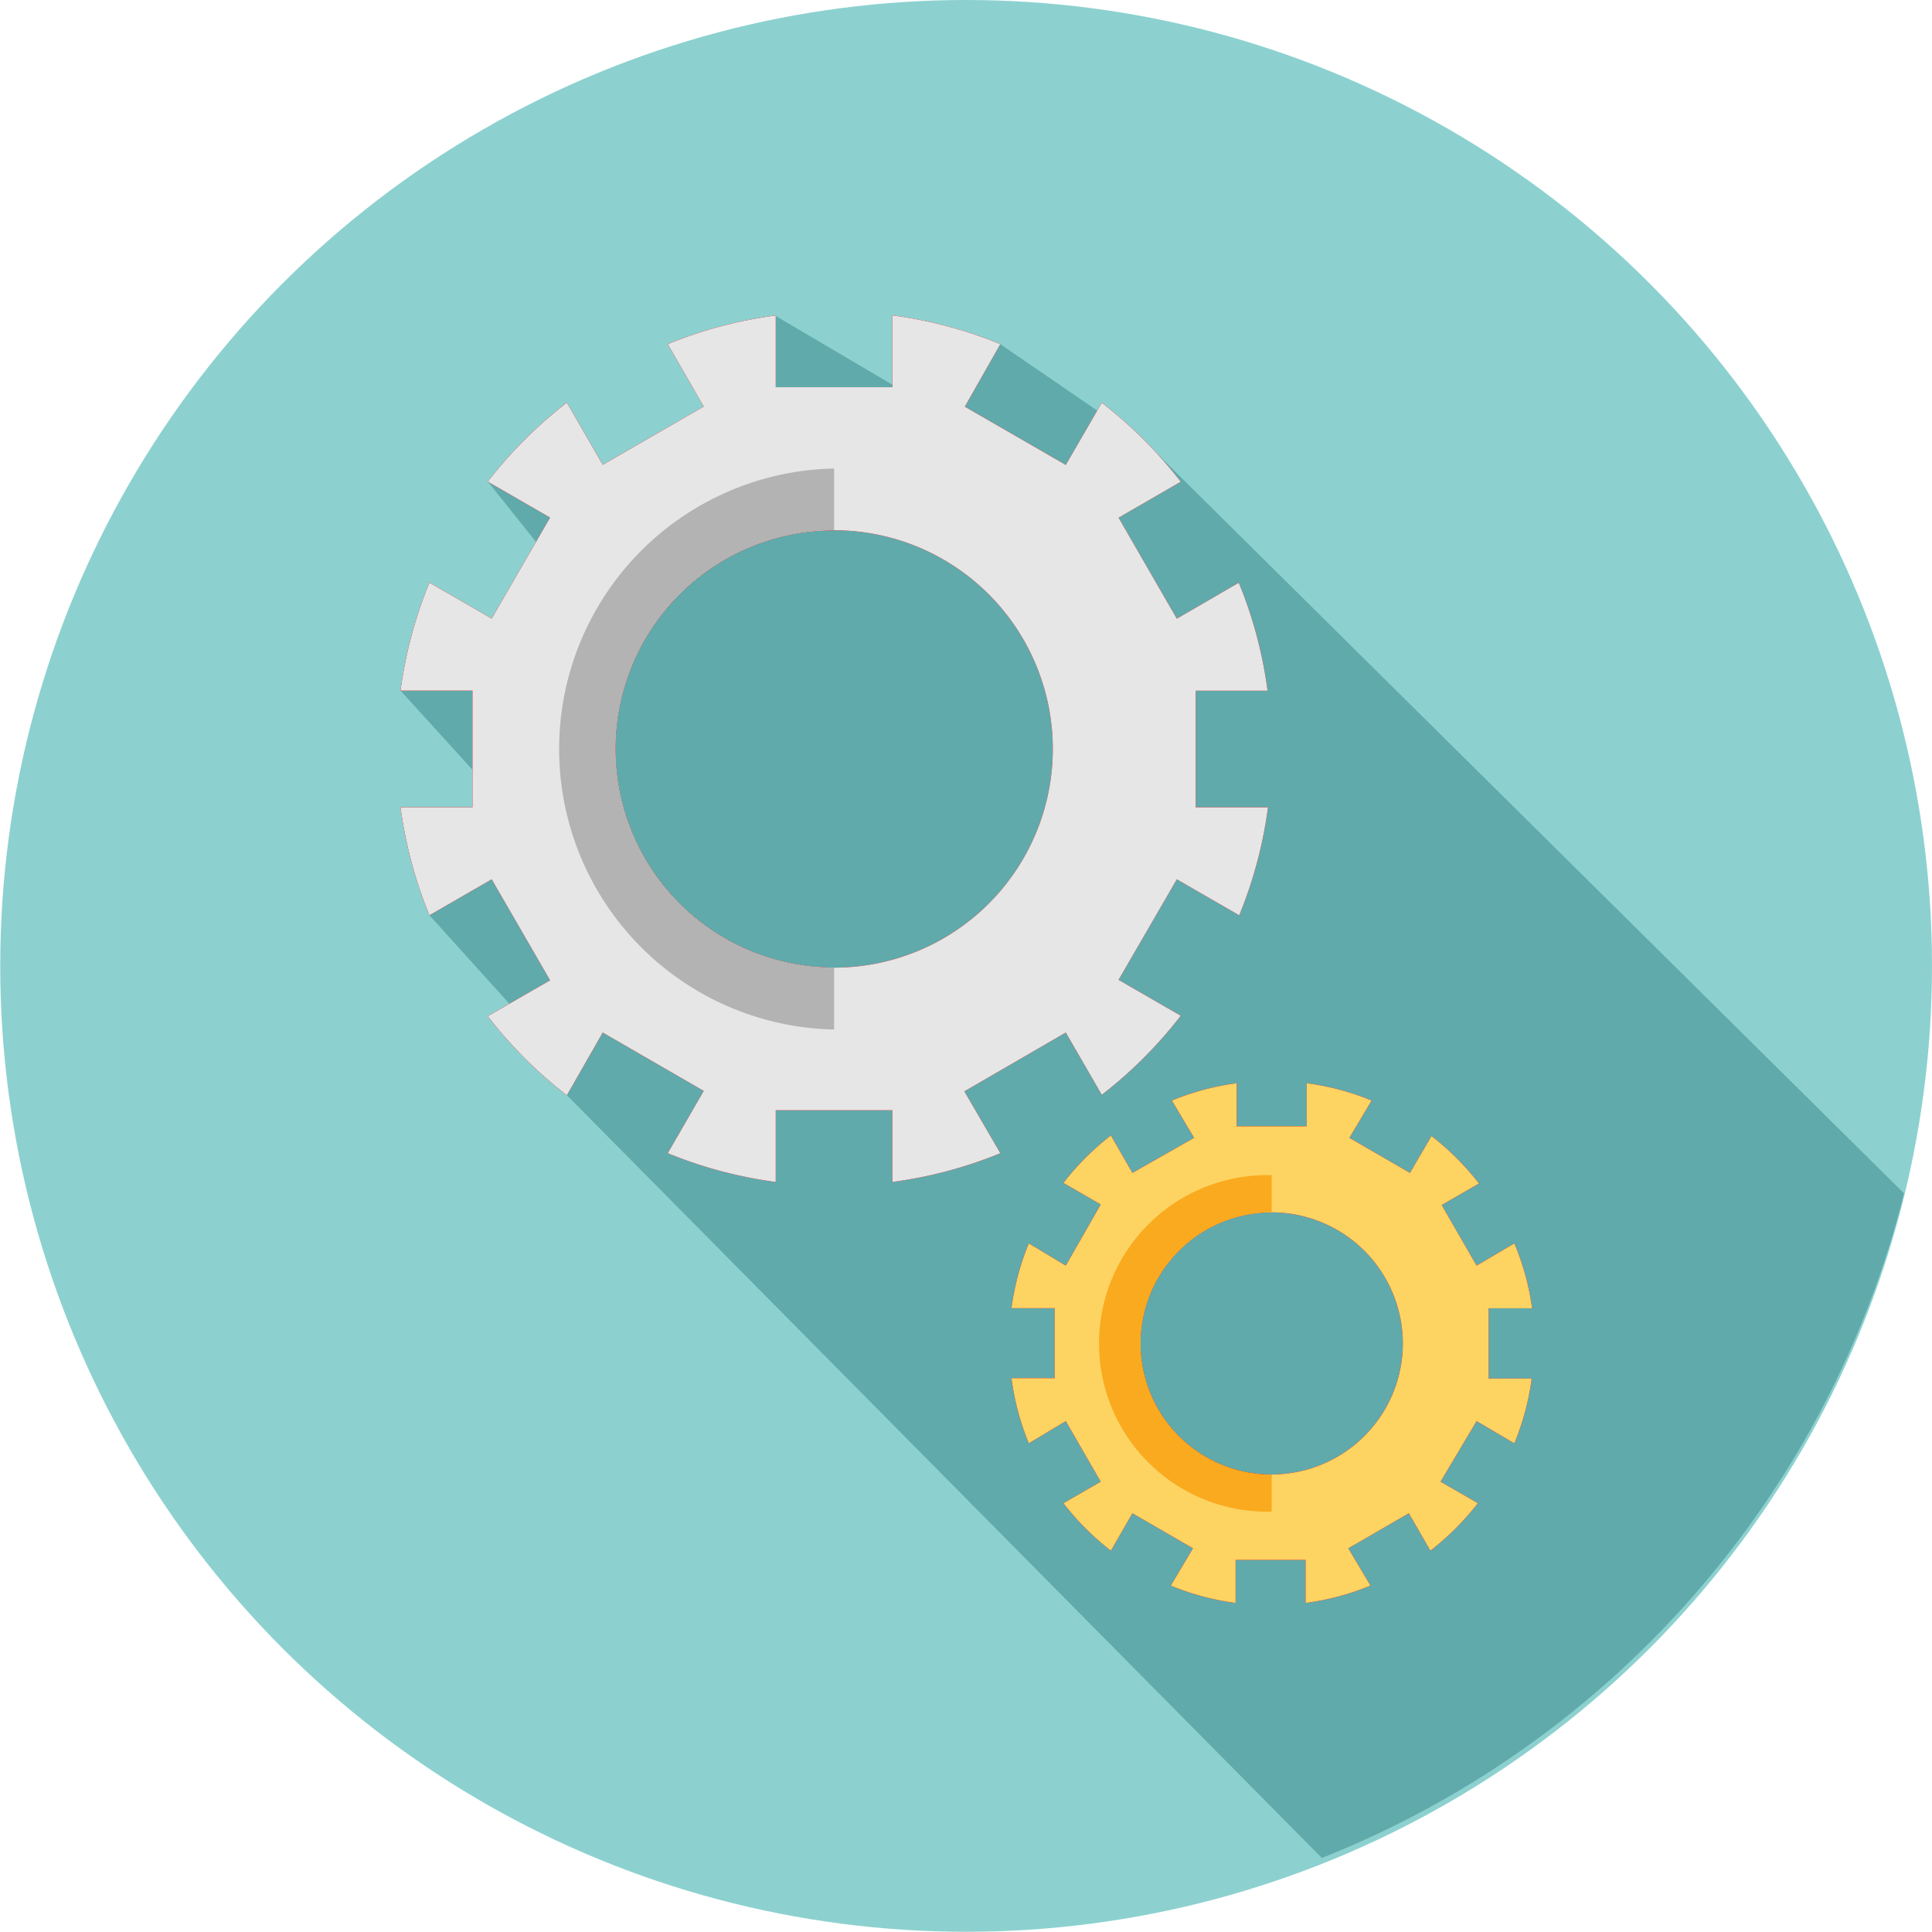 <svg id="Layer_1" data-name="Layer 1" xmlns="http://www.w3.org/2000/svg" viewBox="0 0 174.02 174.02"><defs><style>.cls-1{fill:#8cd1cf;}.cls-2{fill:#60aaab;}.cls-3{fill:#dd1f28;}.cls-4{fill:#d01d25;}.cls-5{fill:#e6e6e6;}.cls-6{fill:#b3b3b3;}.cls-7{fill:#fdd462;}.cls-8{fill:#faaa1e;}</style></defs><circle class="cls-1" cx="87.02" cy="87" r="87"/><path class="cls-2" d="M90.1,31,82.67,36l-12.8-7.54L60.15,31l9.14,11.87-25.35.51,7.27,9.1L36.08,62.21,46.15,73.29l-7.47,9.15L49.87,94.83l1.19,3.82,68,68.7a87.17,87.17,0,0,0,52.44-59.86L103.61,40.26Z"/><path class="cls-3" d="M107.7,62.21h6.47a38.92,38.92,0,0,0-2.59-9.72L106,55.73l-5.25-9.1,5.6-3.24a39.88,39.88,0,0,0-7.11-7.11L96,41.88l-9.1-5.25L90.1,31a38.92,38.92,0,0,0-9.72-2.59v6.47H69.87V28.42A39.15,39.15,0,0,0,60.15,31l3.24,5.62-9.1,5.25-3.23-5.6a39.61,39.61,0,0,0-7.12,7.11l5.61,3.24-5.26,9.1-5.61-3.24a39.37,39.37,0,0,0-2.6,9.72h6.48V72.72H36.08a39.6,39.6,0,0,0,2.6,9.72l5.61-3.24,5.26,9.1-5.61,3.23a39.34,39.34,0,0,0,7.12,7.12L54.29,93l9.1,5.26-3.24,5.61a39.15,39.15,0,0,0,9.72,2.59V100H80.38v6.46a38.92,38.92,0,0,0,9.72-2.59L86.86,98.3,96,93l3.24,5.61a39.61,39.61,0,0,0,7.11-7.12l-5.6-3.23L106,79.2l5.62,3.24a39.15,39.15,0,0,0,2.59-9.72H107.7ZM75.13,87.16a19.7,19.7,0,1,1,19.7-19.7A19.7,19.7,0,0,1,75.13,87.16Z"/><path class="cls-4" d="M55.43,67.46a19.7,19.7,0,0,1,19.7-19.7V42.2a25.27,25.27,0,0,0,0,50.53V87.16A19.7,19.7,0,0,1,55.43,67.46Z"/><path class="cls-3" d="M107.7,62.21h6.47a38.92,38.92,0,0,0-2.59-9.72L106,55.73l-5.25-9.1,5.6-3.24a39.88,39.88,0,0,0-7.11-7.11L96,41.88l-9.1-5.25L90.1,31a38.92,38.92,0,0,0-9.72-2.59v6.47H69.87V28.42A39.15,39.15,0,0,0,60.15,31l3.24,5.62-9.1,5.25-3.23-5.6a39.61,39.61,0,0,0-7.12,7.11l5.61,3.24-5.26,9.1-5.61-3.24a39.37,39.37,0,0,0-2.6,9.72h6.48V72.72H36.08a39.6,39.6,0,0,0,2.6,9.72l5.61-3.24,5.26,9.1-5.61,3.23a39.34,39.34,0,0,0,7.12,7.12L54.29,93l9.1,5.26-3.24,5.61a39.15,39.15,0,0,0,9.72,2.59V100H80.38v6.46a38.92,38.92,0,0,0,9.72-2.59L86.86,98.3,96,93l3.24,5.61a39.61,39.61,0,0,0,7.11-7.12l-5.6-3.23L106,79.2l5.62,3.24a39.15,39.15,0,0,0,2.59-9.72H107.7ZM75.13,87.16a19.7,19.7,0,1,1,19.7-19.7A19.7,19.7,0,0,1,75.13,87.16Z"/><path class="cls-4" d="M55.43,67.46a19.7,19.7,0,0,1,19.7-19.7V42.2a25.27,25.27,0,0,0,0,50.53V87.16A19.7,19.7,0,0,1,55.43,67.46Z"/><path class="cls-5" d="M107.7,62.21h6.47a38.92,38.92,0,0,0-2.59-9.72L106,55.73l-5.25-9.1,5.6-3.24a39.88,39.88,0,0,0-7.11-7.11L96,41.88l-9.1-5.25L90.1,31a38.92,38.92,0,0,0-9.72-2.59v6.47H69.87V28.42A39.15,39.15,0,0,0,60.15,31l3.24,5.62-9.1,5.25-3.23-5.6a39.61,39.61,0,0,0-7.12,7.11l5.61,3.24-5.26,9.1-5.61-3.24a39.37,39.37,0,0,0-2.6,9.72h6.48V72.72H36.08a39.6,39.6,0,0,0,2.6,9.72l5.61-3.24,5.26,9.1-5.61,3.23a39.34,39.34,0,0,0,7.12,7.12L54.29,93l9.1,5.26-3.24,5.61a39.15,39.15,0,0,0,9.72,2.59V100H80.38v6.46a38.92,38.92,0,0,0,9.72-2.59L86.86,98.3,96,93l3.24,5.61a39.61,39.61,0,0,0,7.11-7.12l-5.6-3.23L106,79.2l5.62,3.24a39.15,39.15,0,0,0,2.59-9.72H107.7ZM75.13,87.16a19.7,19.7,0,1,1,19.7-19.7A19.7,19.7,0,0,1,75.13,87.16Z"/><path class="cls-6" d="M55.43,67.46a19.7,19.7,0,0,1,19.7-19.7V42.2a25.27,25.27,0,0,0,0,50.53V87.16A19.7,19.7,0,0,1,55.43,67.46Z"/><path class="cls-3" d="M134.08,117.84H138A23.33,23.33,0,0,0,136.4,112L133,114l-3.15-5.46,3.36-1.94a24,24,0,0,0-4.27-4.27L127,105.65l-5.46-3.16,2-3.36a23.41,23.41,0,0,0-5.84-1.56v3.88h-6.31V97.57a23.33,23.33,0,0,0-5.83,1.56l2,3.36L102,105.65l-1.94-3.37a23.64,23.64,0,0,0-4.27,4.27l3.36,1.94L96,114,92.67,112a23.33,23.33,0,0,0-1.56,5.83H95v6.31H91.11A23.22,23.22,0,0,0,92.67,130L96,128l3.15,5.46-3.36,1.94a24,24,0,0,0,4.27,4.27l1.94-3.37,5.46,3.16-2,3.36a23.33,23.33,0,0,0,5.83,1.56v-3.88h6.31v3.88a23.41,23.41,0,0,0,5.84-1.56l-2-3.36,5.46-3.16,1.94,3.37a24.31,24.31,0,0,0,4.27-4.27l-3.36-1.94L133,128,136.4,130a23.22,23.22,0,0,0,1.56-5.83h-3.88Zm-19.54,15A11.82,11.82,0,1,1,126.36,121,11.82,11.82,0,0,1,114.54,132.81Z"/><path class="cls-4" d="M102.72,121a11.82,11.82,0,0,1,11.82-11.81v-3.34a15.16,15.16,0,1,0,0,30.31v-3.34A11.82,11.82,0,0,1,102.72,121Z"/><path class="cls-3" d="M134.08,117.84H138A23.33,23.33,0,0,0,136.4,112L133,114l-3.15-5.46,3.36-1.94a24,24,0,0,0-4.27-4.27L127,105.65l-5.46-3.16,2-3.36a23.41,23.41,0,0,0-5.84-1.56v3.88h-6.31V97.57a23.33,23.33,0,0,0-5.83,1.56l2,3.36L102,105.65l-1.94-3.37a23.64,23.64,0,0,0-4.27,4.27l3.36,1.94L96,114,92.67,112a23.33,23.33,0,0,0-1.56,5.83H95v6.31H91.11A23.22,23.22,0,0,0,92.67,130L96,128l3.15,5.46-3.36,1.94a24,24,0,0,0,4.27,4.27l1.94-3.37,5.46,3.16-2,3.36a23.33,23.33,0,0,0,5.83,1.56v-3.88h6.31v3.88a23.41,23.41,0,0,0,5.84-1.56l-2-3.36,5.46-3.16,1.94,3.37a24.31,24.31,0,0,0,4.27-4.27l-3.36-1.94L133,128,136.4,130a23.22,23.22,0,0,0,1.56-5.83h-3.88Zm-19.54,15A11.82,11.82,0,1,1,126.36,121,11.82,11.82,0,0,1,114.54,132.81Z"/><path class="cls-4" d="M102.72,121a11.82,11.82,0,0,1,11.82-11.81v-3.34a15.16,15.16,0,1,0,0,30.31v-3.34A11.82,11.82,0,0,1,102.72,121Z"/><path class="cls-7" d="M134.08,117.84H138A23.33,23.33,0,0,0,136.4,112L133,114l-3.15-5.46,3.36-1.94a24,24,0,0,0-4.27-4.27L127,105.65l-5.46-3.16,2-3.36a23.41,23.41,0,0,0-5.84-1.56v3.88h-6.31V97.57a23.33,23.33,0,0,0-5.83,1.56l2,3.36L102,105.65l-1.94-3.37a23.64,23.64,0,0,0-4.27,4.27l3.36,1.94L96,114,92.67,112a23.33,23.33,0,0,0-1.56,5.83H95v6.31H91.11A23.22,23.22,0,0,0,92.67,130L96,128l3.15,5.46-3.36,1.94a24,24,0,0,0,4.27,4.27l1.94-3.37,5.46,3.16-2,3.36a23.33,23.33,0,0,0,5.83,1.56v-3.88h6.31v3.88a23.41,23.41,0,0,0,5.84-1.56l-2-3.36,5.46-3.16,1.94,3.37a24.31,24.31,0,0,0,4.27-4.27l-3.36-1.94L133,128,136.4,130a23.22,23.22,0,0,0,1.56-5.83h-3.88Zm-19.54,15A11.82,11.82,0,1,1,126.36,121,11.82,11.82,0,0,1,114.54,132.81Z"/><path class="cls-8" d="M102.72,121a11.82,11.82,0,0,1,11.82-11.81v-3.34a15.16,15.16,0,1,0,0,30.31v-3.34A11.82,11.82,0,0,1,102.72,121Z"/></svg>